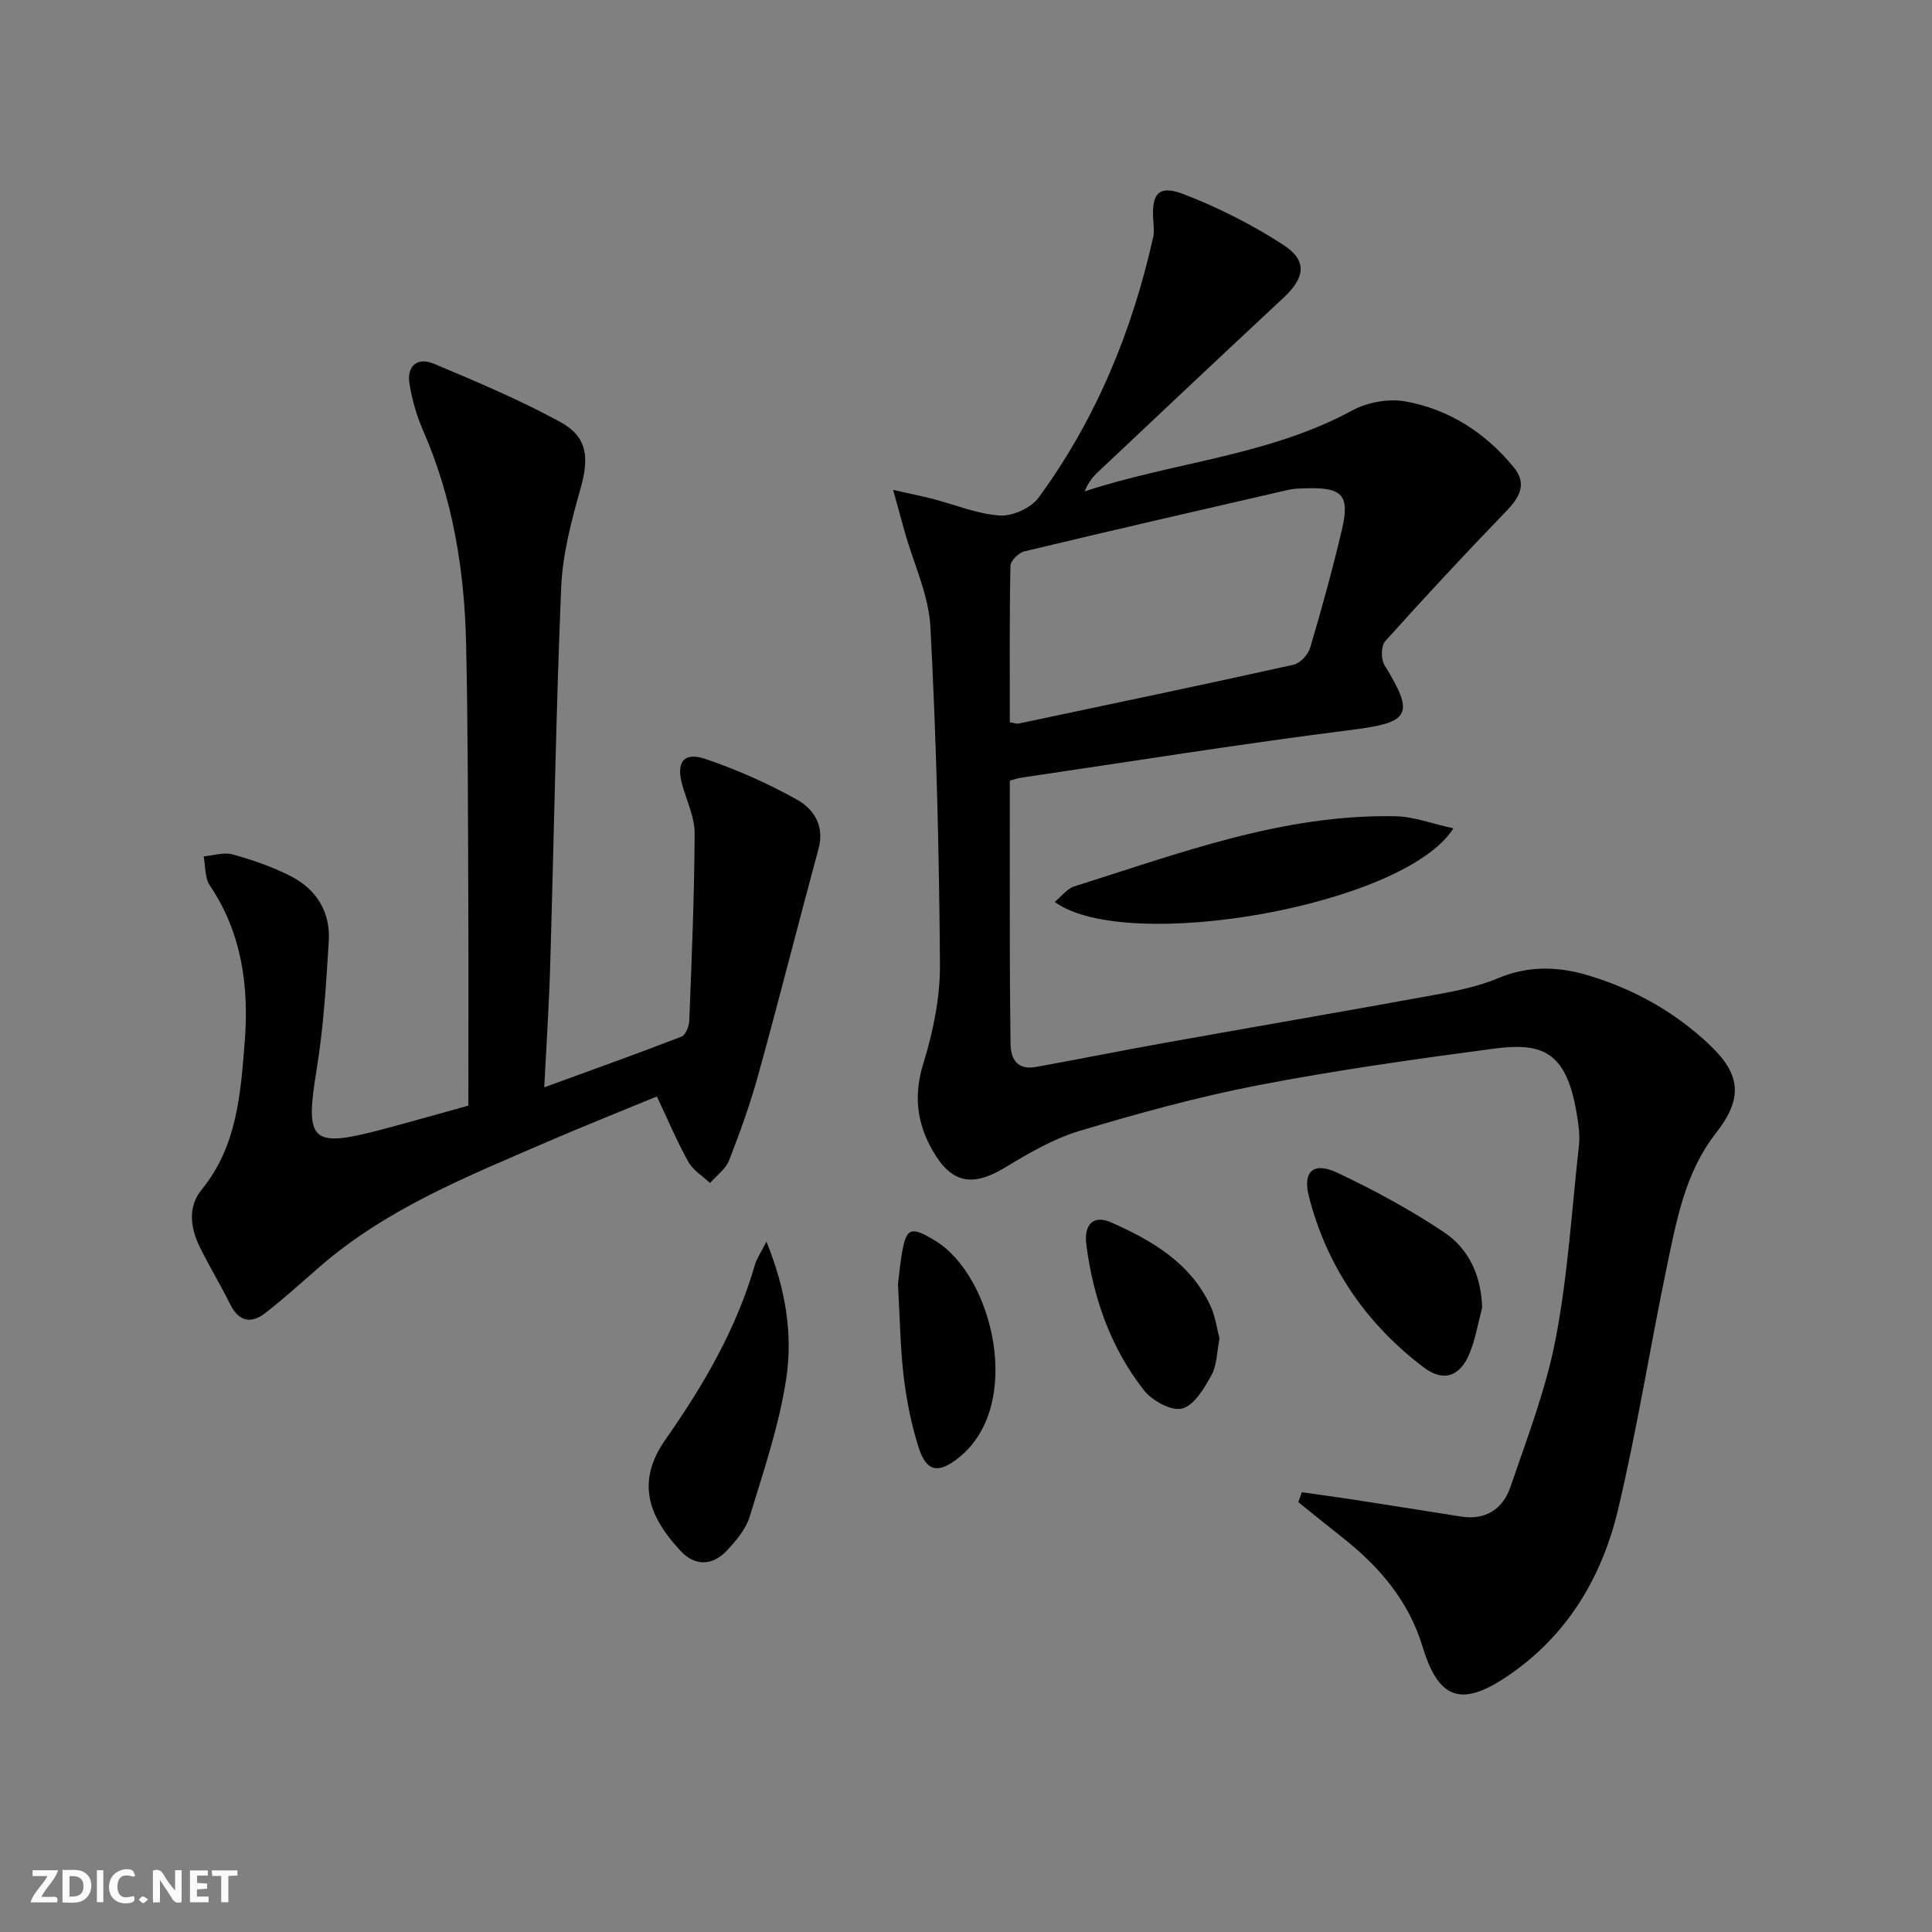 <svg enable-background="new 0 0 400 400" viewBox="0 0 400 400" xmlns="http://www.w3.org/2000/svg"><rect x="0" y="0" width="400" height="400" fill="#808080" stroke="none"/><g fill="#fbfafa"><path d="m37.59 393.81c-.92.31-1.52.05-2-.78-.7-1.2-1.52-2.34-2.47-3.78v4.59c-.55.03-.95.05-1.41.07-.03-.37-.06-.64-.06-.91 0-1.91 0-3.81 0-5.7 1.13-.41 1.77-.03 2.29.91.62 1.11 1.38 2.14 2.31 3.19v-4.2h1.35v6.61z"/><path d="m12.94 393.88v-6.75c1.9.19 3.93-.54 5.37 1.29.8 1.01.78 2.88.03 3.97-1.37 1.97-3.4 1.51-5.4 1.49m1.45-1.22c2.04.12 2.92-.58 2.89-2.21-.03-1.51-.98-2.19-2.89-2z"/><path d="m11.81 393.87h-5.49c.68-2.18 2.47-3.48 3.51-5.45h-3.08v-1.21h5.29c-.71 2.13-2.44 3.48-3.47 5.51.86 0 1.63.04 2.39-.01.79-.05 1.14.21.85 1.16"/><path d="m39.33 393.86v-6.61h3.7v1.07h-2.22v1.52c.68.04 1.34.09 2.07.13v1.07c-.72.05-1.38.09-2.1.14v1.48h2.4v1.19h-3.85z"/><path d="m27.71 388.56c-1.15-.3-2.46-.61-3.1.64-.37.73-.41 1.93-.06 2.67.63 1.35 1.99.93 3.17.68.35.94-.01 1.32-.93 1.46-1.62.25-3.05-.27-3.76-1.48-.73-1.25-.6-3.03.31-4.17.88-1.11 2.71-1.7 4-1.16.32.13.44.74.65 1.12-.1.08-.19.16-.28.24"/><path d="m49.15 387.24v1.07c-.59.02-1.17.05-1.87.08v5.44h-1.48v-5.44h-1.85c-.05-.4-.08-.73-.13-1.15z"/><path d="m20.06 387.21h1.33v6.62h-1.33z"/><path d="m30.68 393.25c-.49.38-.8.79-1.05.76-.32-.05-.6-.45-.9-.7.26-.24.51-.64.8-.67.29-.04.62.3 1.15.61"/></g><path d="m269.53 308.95c3.3.47 6.6.91 9.89 1.41 7.69 1.19 15.38 2.41 23.07 3.63 5.1.81 8.67-1.59 10.21-6.08 3.48-10.16 7.39-20.32 9.4-30.8 2.52-13.16 3.32-26.65 4.81-40 .15-1.31.07-2.68-.09-3.99-1.94-15.18-6.79-17.43-17.58-16-16.27 2.16-32.56 4.44-48.67 7.55-12.5 2.41-24.85 5.81-37.06 9.47-5.46 1.64-10.6 4.67-15.53 7.64-6.66 4.01-10.99 3.24-14.88-3.55-3.29-5.74-3.98-11.49-1.91-18.13 2.04-6.58 3.47-13.66 3.42-20.51-.17-23.28-.75-46.57-1.98-69.81-.35-6.6-3.45-13.05-5.29-19.57-.69-2.46-1.36-4.92-2.43-8.79 3.64.83 5.94 1.29 8.21 1.87 4.63 1.2 9.19 3.13 13.87 3.44 2.64.17 6.47-1.55 8.03-3.68 11.84-16.17 19.35-34.36 23.72-53.88.25-1.11.12-2.33.04-3.49-.42-5.58 1.09-7.47 6.22-5.5 7.2 2.76 14.23 6.32 20.7 10.52 5.05 3.28 4.5 6.79.01 10.97-12.91 12.03-25.74 24.13-38.57 36.23-1.06 1-1.91 2.21-2.59 3.84 18.38-6.07 38.07-7.34 55.42-16.76 3.12-1.69 7.48-2.5 10.95-1.88 9.08 1.62 16.65 6.5 22.51 13.68 2.77 3.4 1.19 6.2-1.6 9.08-8.52 8.81-16.86 17.79-25.05 26.91-.87.97-.88 3.73-.14 4.94 6.38 10.32 5.24 11.89-6.87 13.41-22.87 2.89-45.65 6.55-68.46 9.91-.62.09-1.23.32-2.24.59 0 12.22-.01 24.35.01 36.48.01 6 .07 11.99.14 17.99.04 3.44 1.59 5.47 5.26 4.81 8.81-1.58 17.58-3.36 26.39-4.94 18.94-3.39 37.9-6.64 56.83-10.1 4.23-.77 8.54-1.69 12.48-3.34 6.22-2.61 12.34-2.45 18.53-.61 9.55 2.84 18.07 7.6 25.31 14.48 6.56 6.24 6.75 11.16 1.22 18.24-6.26 8-8.08 17.73-10.07 27.29-3.53 16.87-6.2 33.94-10.19 50.7-3.36 14.07-10.6 26.15-22.98 34.48-9.48 6.38-14.17 4.71-17.46-6.14-2.87-9.48-8.93-16.6-16.55-22.59-3.09-2.43-6.13-4.91-9.19-7.37.23-.68.48-1.36.73-2.05zm-60.46-159.41c.92.14 1.42.36 1.85.26 18.97-4 37.95-7.97 56.88-12.17 1.37-.3 3.03-2.08 3.45-3.5 2.4-8.1 4.65-16.26 6.58-24.48 1.69-7.18.08-8.81-7.55-8.55-1.16.04-2.35.04-3.48.3-18.26 4.2-36.52 8.39-54.74 12.76-1.17.28-2.84 1.95-2.86 3-.21 10.78-.13 21.58-.13 32.38z" fill="#000001"/><path d="m112.68 225.12c10.16-3.71 19.33-6.98 28.4-10.49.86-.33 1.59-2.14 1.63-3.29.5-12.93 1.05-25.87 1.11-38.8.01-3.34-1.63-6.7-2.57-10.04-1.31-4.68.29-6.9 4.82-5.36 6.54 2.22 12.95 5.07 18.98 8.44 3.44 1.93 5.7 5.42 4.42 10.13-4.2 15.52-8.14 31.11-12.42 46.61-1.67 6.07-3.8 12.03-6.09 17.9-.7 1.81-2.61 3.16-3.96 4.71-1.52-1.44-3.5-2.62-4.47-4.36-2.34-4.19-4.2-8.64-6.53-13.56-7.47 3.08-15.11 6.12-22.66 9.38-16.48 7.13-33.22 13.8-47.04 25.78-3.76 3.26-7.45 6.63-11.38 9.68-2.9 2.25-5.46 1.82-7.25-1.79-1.99-4.02-4.33-7.86-6.31-11.89-1.94-3.95-2.51-8.32.37-11.84 7.36-8.99 8.08-19.84 8.93-30.55.91-11.45-.54-22.56-7.23-32.48-1.06-1.57-.87-3.98-1.26-6 2.02-.17 4.19-.91 6.01-.4 4.12 1.15 8.24 2.56 12.03 4.51 5.3 2.71 8.23 7.41 7.86 13.42-.55 8.94-1.09 17.94-2.54 26.76-2.4 14.63-1.13 16.11 13.07 12.38 6.07-1.6 12.1-3.33 18.37-5.06 0-14.15.05-27.96-.01-41.77-.08-17.99-.06-35.98-.46-53.97-.34-15.2-2.77-30.06-8.95-44.15-1.31-3-2.22-6.26-2.76-9.49-.64-3.8 1.63-5.66 5.05-4.22 8.85 3.72 17.75 7.47 26.17 12.06 5.68 3.1 5.98 7.48 4.17 13.83-1.89 6.65-3.7 13.54-3.99 20.38-1.08 25.76-1.49 51.55-2.25 77.33-.21 8.27-.77 16.55-1.26 26.21z" fill="#000001"/><path d="m300.91 171.5c-10.1 16.04-67.74 26.09-82.54 15.23 1.43-1.17 2.56-2.75 4.04-3.21 21.76-6.84 43.27-15.02 66.6-14.52 3.74.08 7.45 1.53 11.9 2.5z" fill="#000001"/><path d="m158.68 257.07c4.01 9.86 5.48 19.17 4.11 28.29-1.46 9.72-4.7 19.2-7.58 28.66-.78 2.57-2.78 4.92-4.67 6.96-3 3.23-6.64 3.32-9.6.15-6.39-6.84-9.5-14.06-3.16-23.09 7.82-11.15 14.7-22.91 18.52-36.18.35-1.24 1.14-2.35 2.38-4.79z" fill="#000001"/><path d="m306.86 270.75c-.85 3.18-1.37 6.49-2.62 9.5-1.99 4.79-5.4 5.95-9.54 2.81-11.88-9.03-19.99-20.83-23.7-35.33-1.34-5.23.96-7.25 5.87-4.93 7.6 3.59 15.08 7.64 22.07 12.3 5.18 3.45 7.74 9.02 7.92 15.65z" fill="#000001"/><path d="m185.92 265.92c.13-1.07.34-3.38.69-5.67.95-6.17 1.85-6.5 7.02-3.37 11.98 7.25 18.37 33.95 5.01 44.8-4.26 3.46-6.79 3.2-8.45-2.01-1.5-4.71-2.48-9.66-3.08-14.57-.71-5.94-.78-11.95-1.19-19.18z" fill="#000001"/><path d="m252.49 277.1c-.56 2.83-.52 5.54-1.66 7.6-1.5 2.71-3.57 6.25-6.07 6.91-2.2.59-6.2-1.59-7.89-3.74-6.91-8.78-10.53-19.14-11.95-30.15-.56-4.33 1.54-6.22 5.11-4.64 8.42 3.71 16.36 8.33 20.53 17.17 1.05 2.18 1.35 4.71 1.93 6.85z" fill="#000001"/></svg>